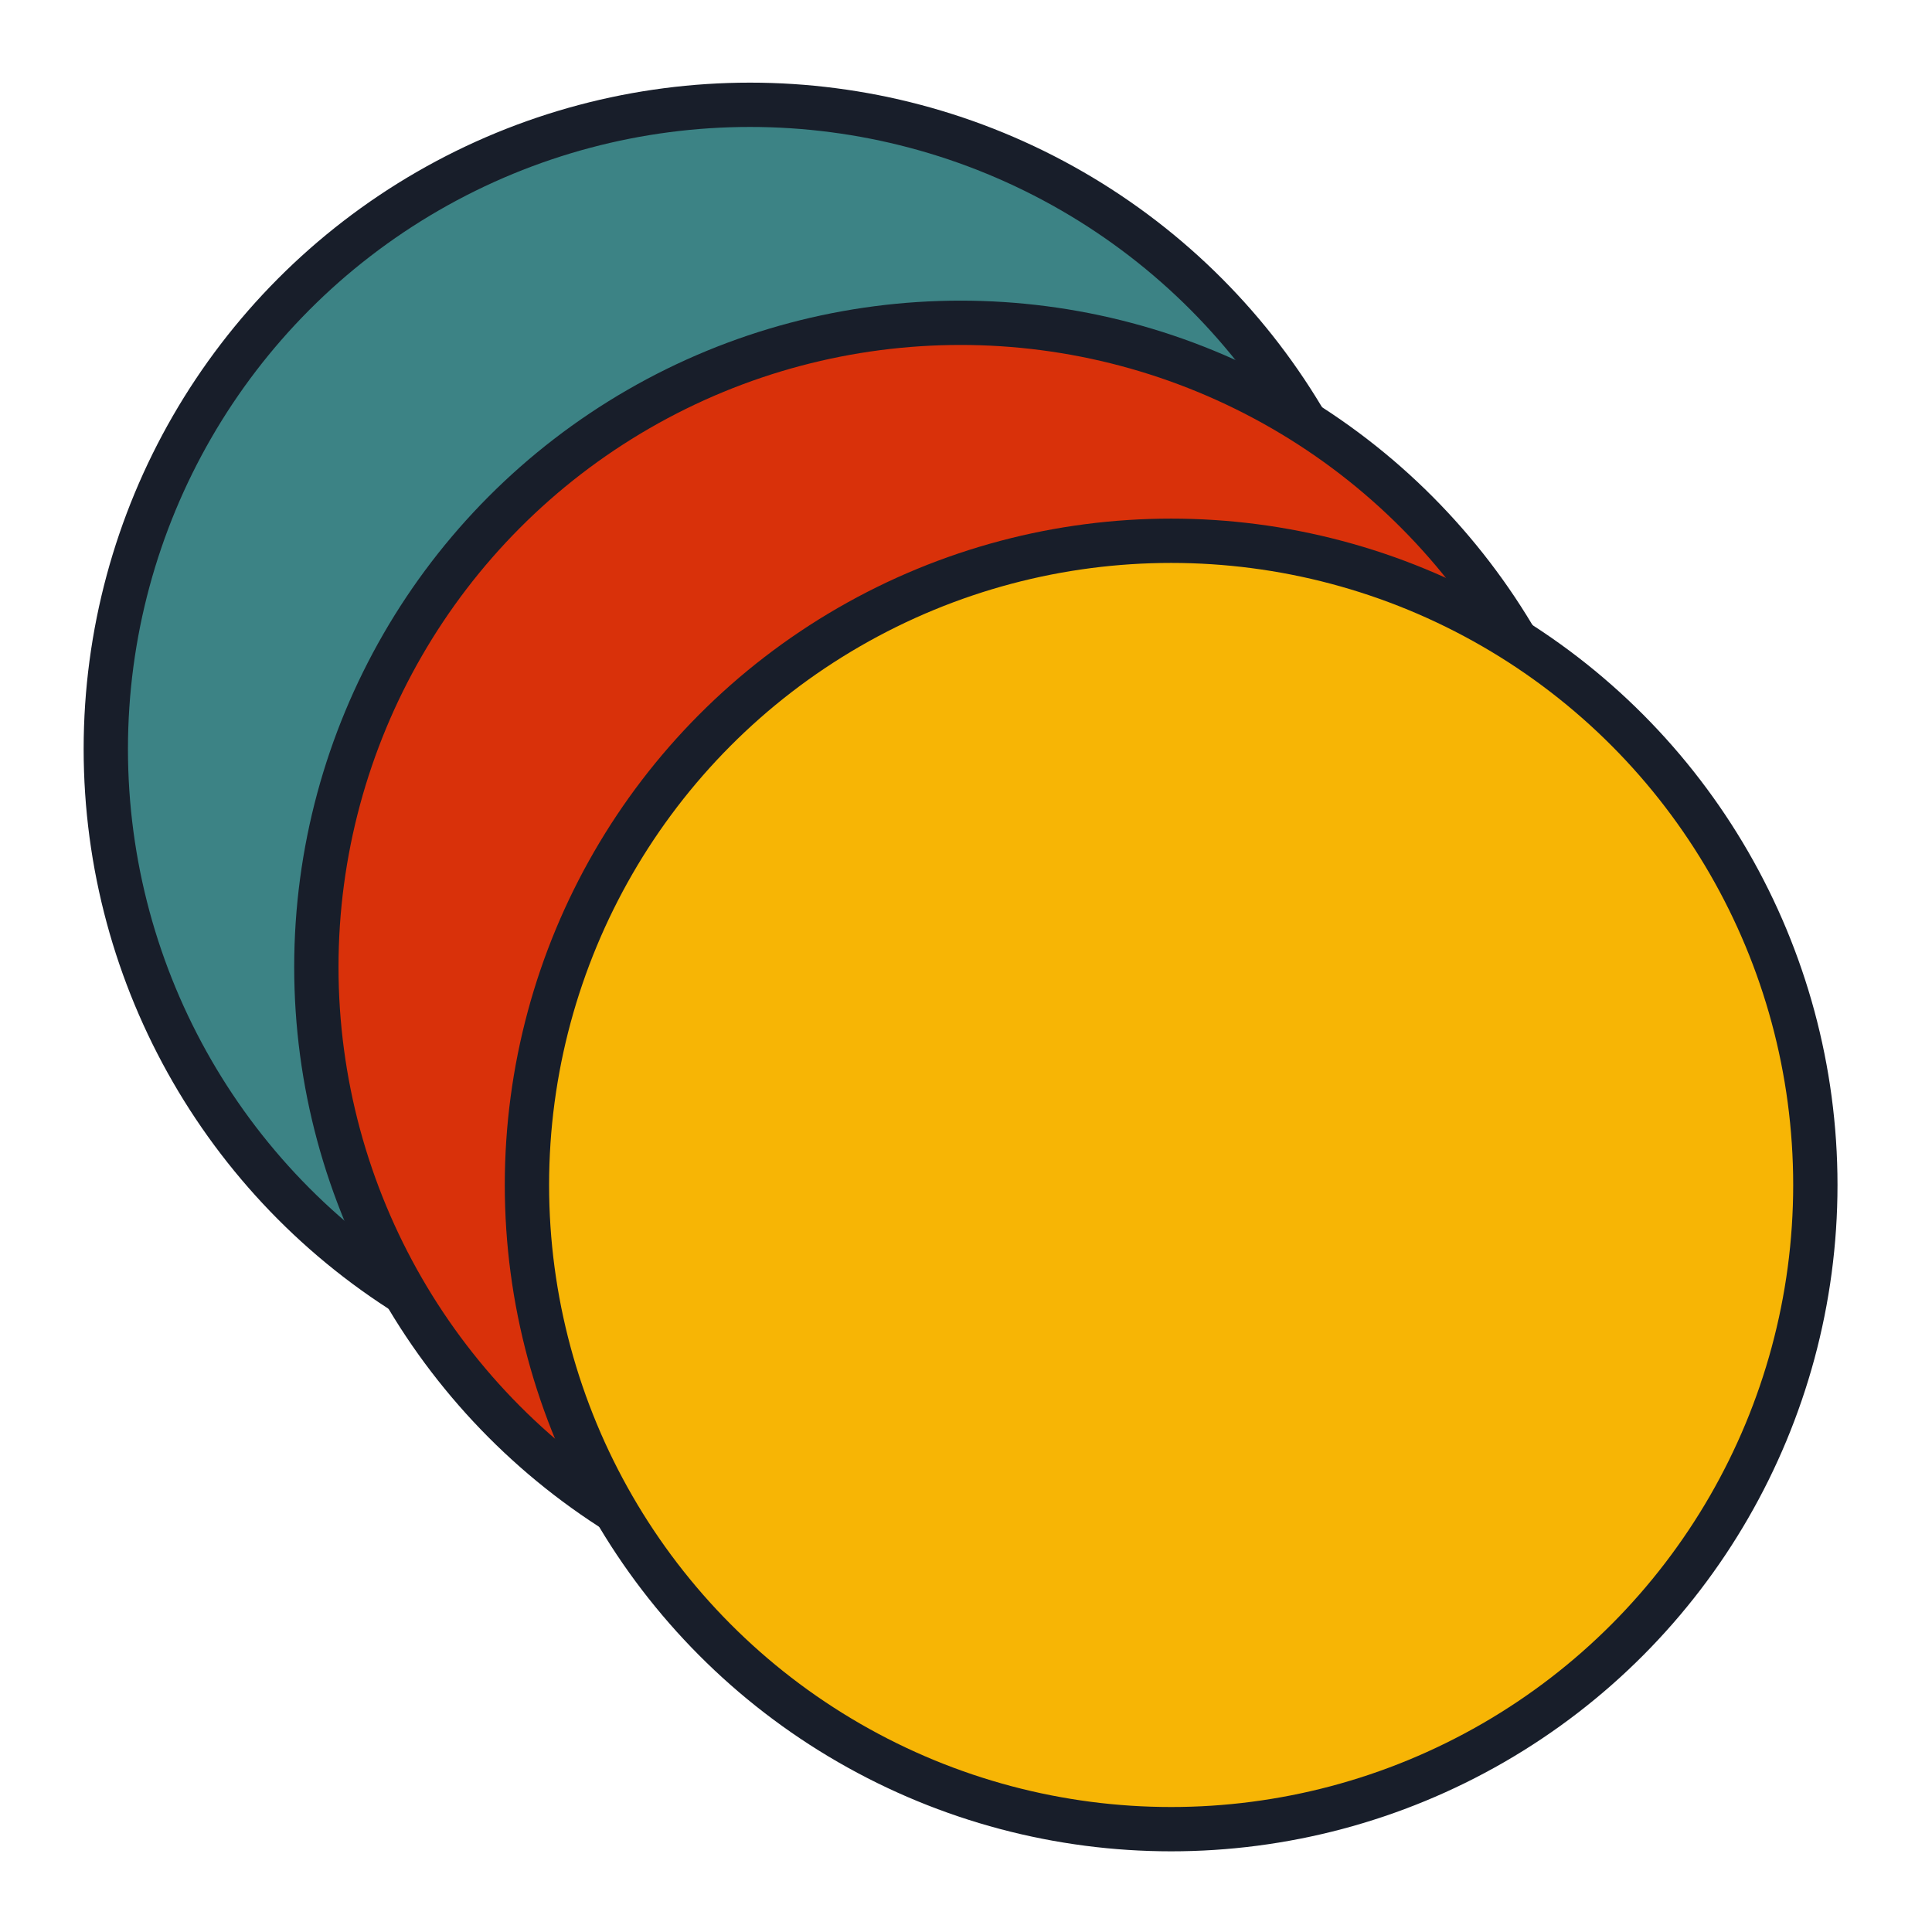 <?xml version="1.0" encoding="UTF-8" standalone="no"?>
<!DOCTYPE svg PUBLIC "-//W3C//DTD SVG 1.1//EN" "http://www.w3.org/Graphics/SVG/1.1/DTD/svg11.dtd">
<svg width="100%" height="100%" viewBox="0 0 56 56" version="1.1" xmlns="http://www.w3.org/2000/svg" xmlns:xlink="http://www.w3.org/1999/xlink" xml:space="preserve" xmlns:serif="http://www.serif.com/" style="fill-rule:evenodd;clip-rule:evenodd;stroke-linecap:round;stroke-linejoin:round;stroke-miterlimit:1.5;">
    <g transform="matrix(0.818,0,0,0.818,-189.475,-71.677)">
        <circle cx="258.208" cy="114.165" r="22.827" style="fill:rgb(60,131,133);stroke:rgb(24,30,42);stroke-width:1.57px;"/>
    </g>
    <g transform="matrix(0.818,0,0,0.818,-183.372,-65.358)">
        <circle cx="258.208" cy="114.165" r="22.827" style="fill:rgb(217,49,10);stroke:rgb(24,30,42);stroke-width:1.57px;"/>
    </g>
    <g transform="matrix(0.818,0,0,0.818,-177.268,-59.04)">
        <circle cx="258.208" cy="114.165" r="22.827" style="fill:rgb(247,181,5);stroke:rgb(24,30,42);stroke-width:1.57px;"/>
    </g>
</svg>
